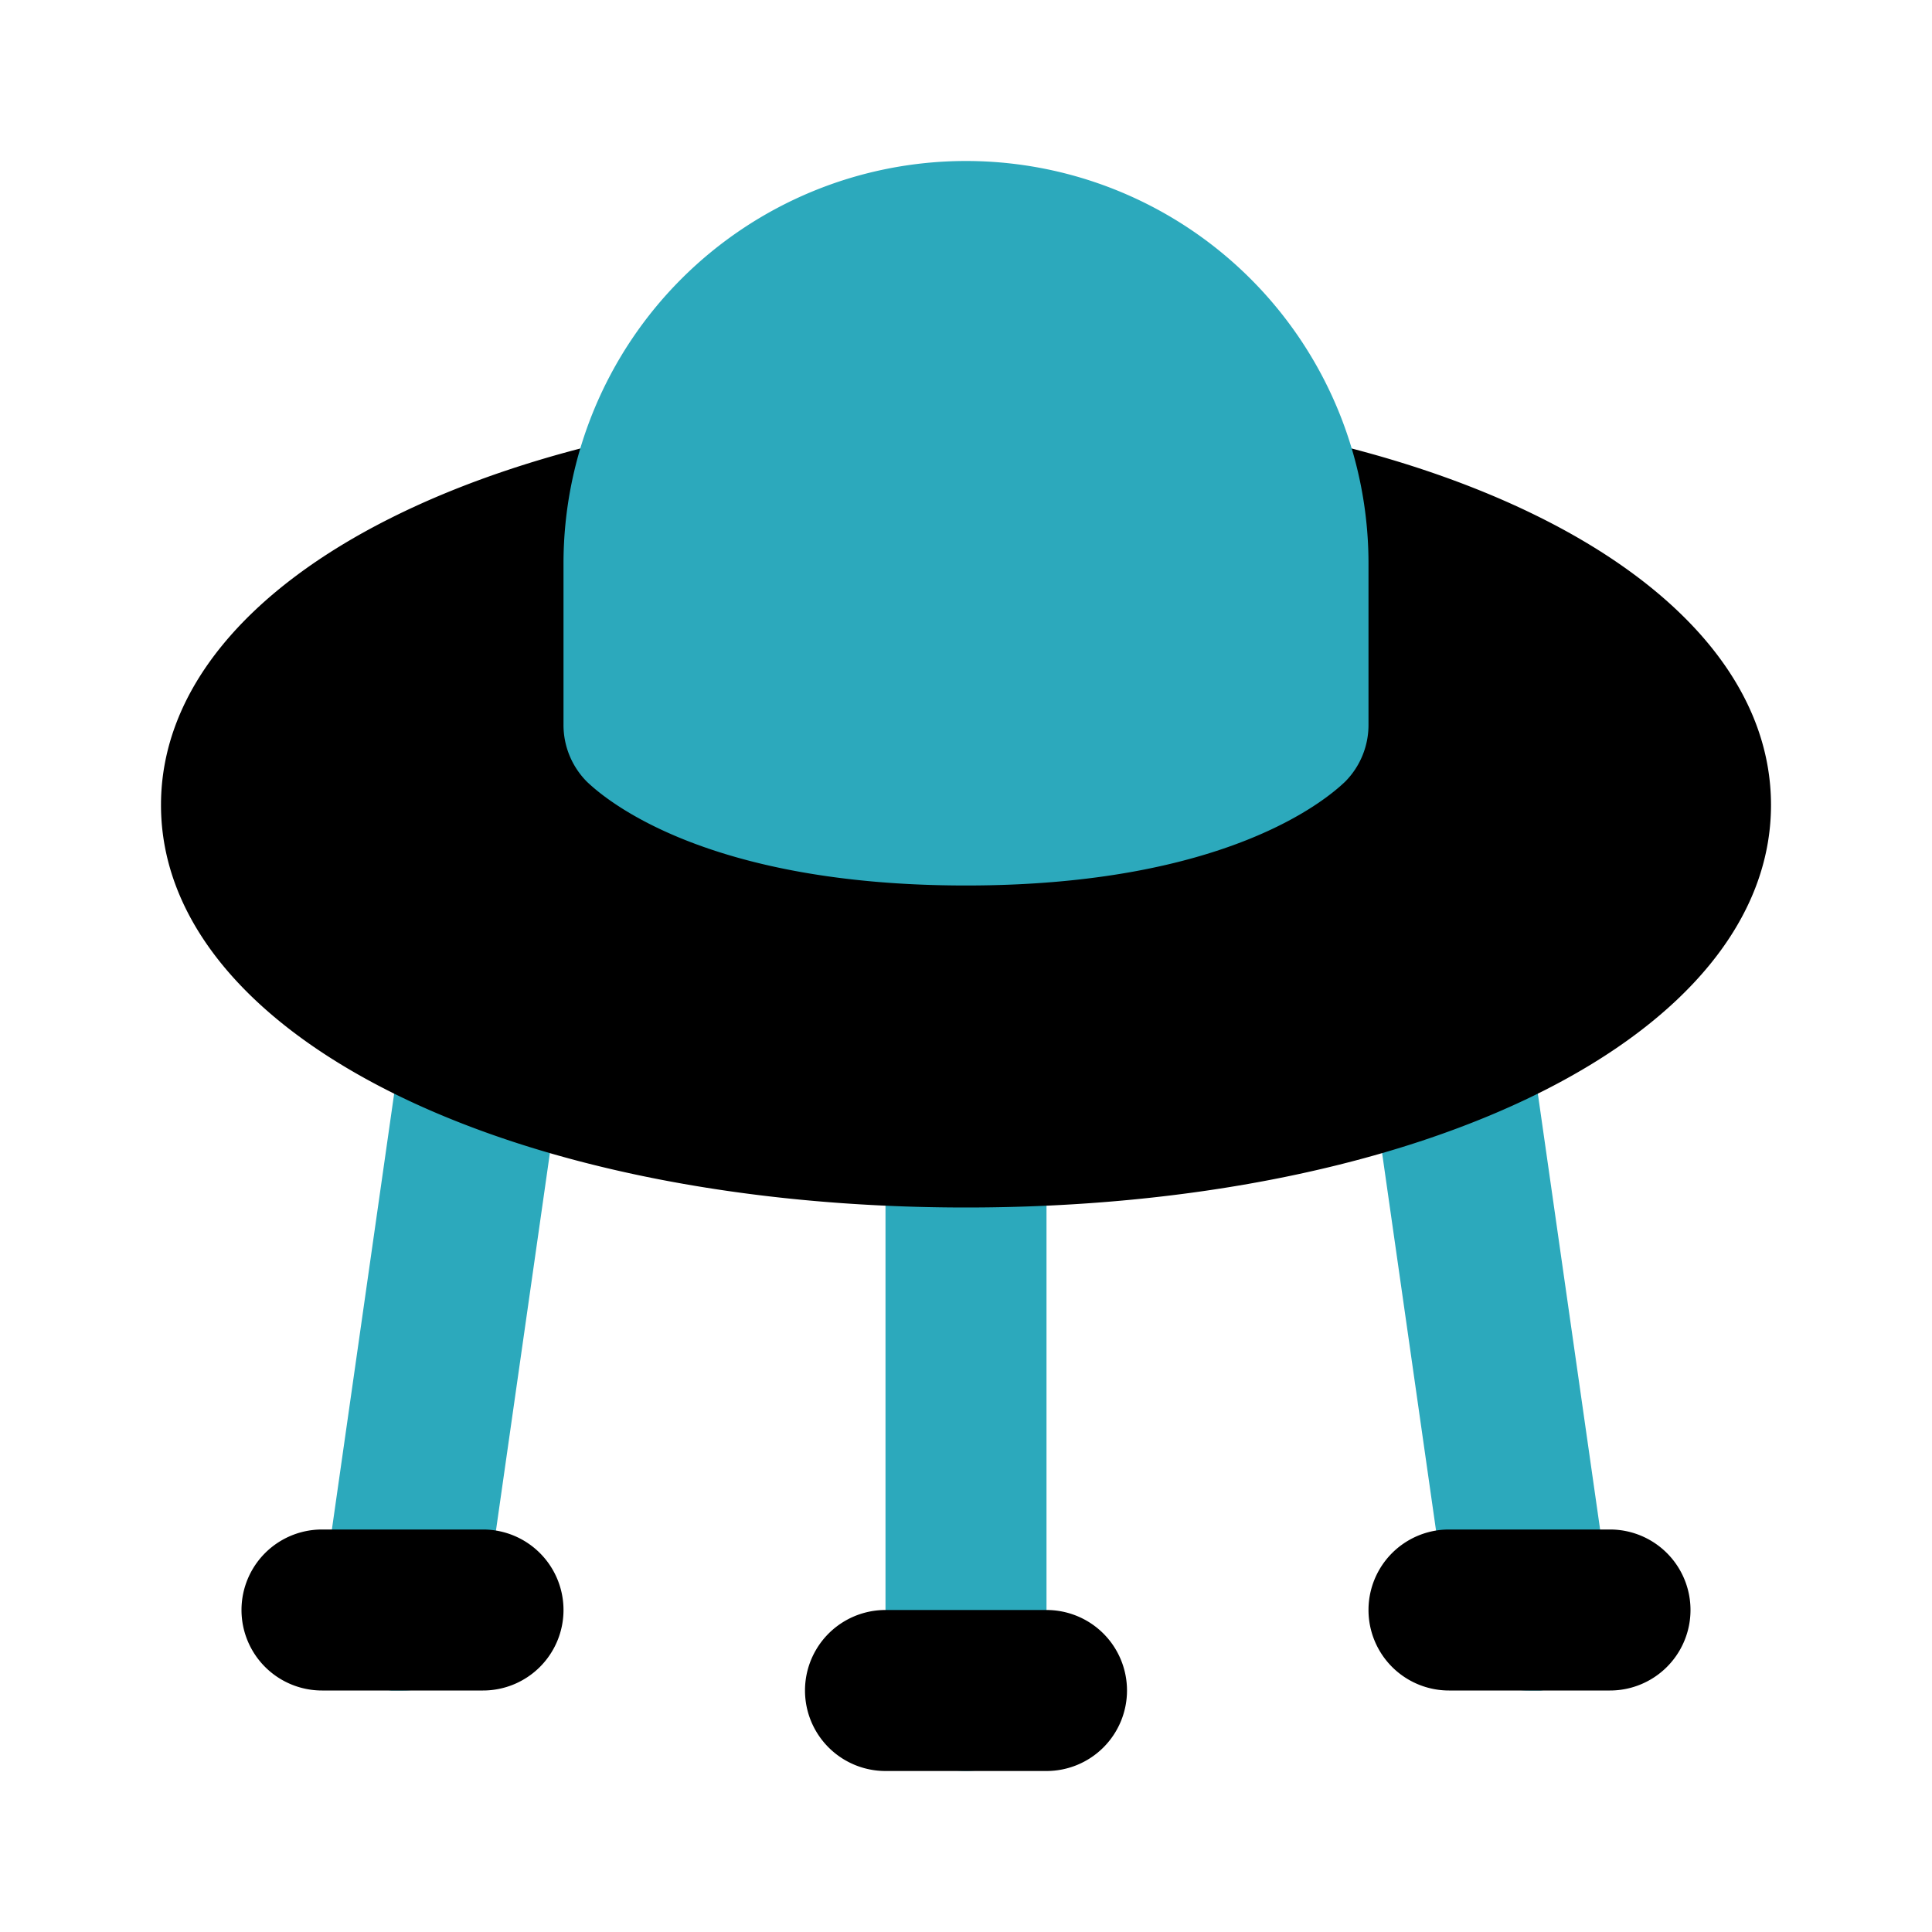 <?xml version="1.0" encoding="utf-8"?><!-- Скачано с сайта svg4.ru / Downloaded from svg4.ru -->
<svg fill="#000000" width="800px" height="800px" viewBox="0 0 24 24" id="ufo-4" data-name="Flat Color" xmlns="http://www.w3.org/2000/svg" class="icon flat-color"><path id="secondary" d="M12,22a1,1,0,0,1-1-1V14a1,1,0,0,1,2,0v7A1,1,0,0,1,12,22Zm7.14-1A1,1,0,0,0,20,19.86l-1-7a1,1,0,1,0-2,.28l1,7A1,1,0,0,0,19,21ZM6,20.14l1-7a1,1,0,1,0-2-.28l-1,7A1,1,0,0,0,4.86,21H5A1,1,0,0,0,6,20.14Z" style="fill: rgb(44, 169, 188);"></path><path id="primary" d="M20,21H18a1,1,0,0,1,0-2h2a1,1,0,0,1,0,2ZM7,20a1,1,0,0,0-1-1H4a1,1,0,0,0,0,2H6A1,1,0,0,0,7,20Zm7,1a1,1,0,0,0-1-1H11a1,1,0,0,0,0,2h2A1,1,0,0,0,14,21ZM12,5C6.3,5,2,7.15,2,10s4.3,5,10,5,10-2.15,10-5S17.7,5,12,5Z" style="fill: rgb(0, 0, 0);"></path><path id="secondary-2" data-name="secondary" d="M12,2A5,5,0,0,0,7,7V9a1,1,0,0,0,.29.71C7.51,9.92,8.75,11,12,11s4.49-1.08,4.71-1.29A1,1,0,0,0,17,9V7A5,5,0,0,0,12,2Z" style="fill: rgb(44, 169, 188);"></path></svg>